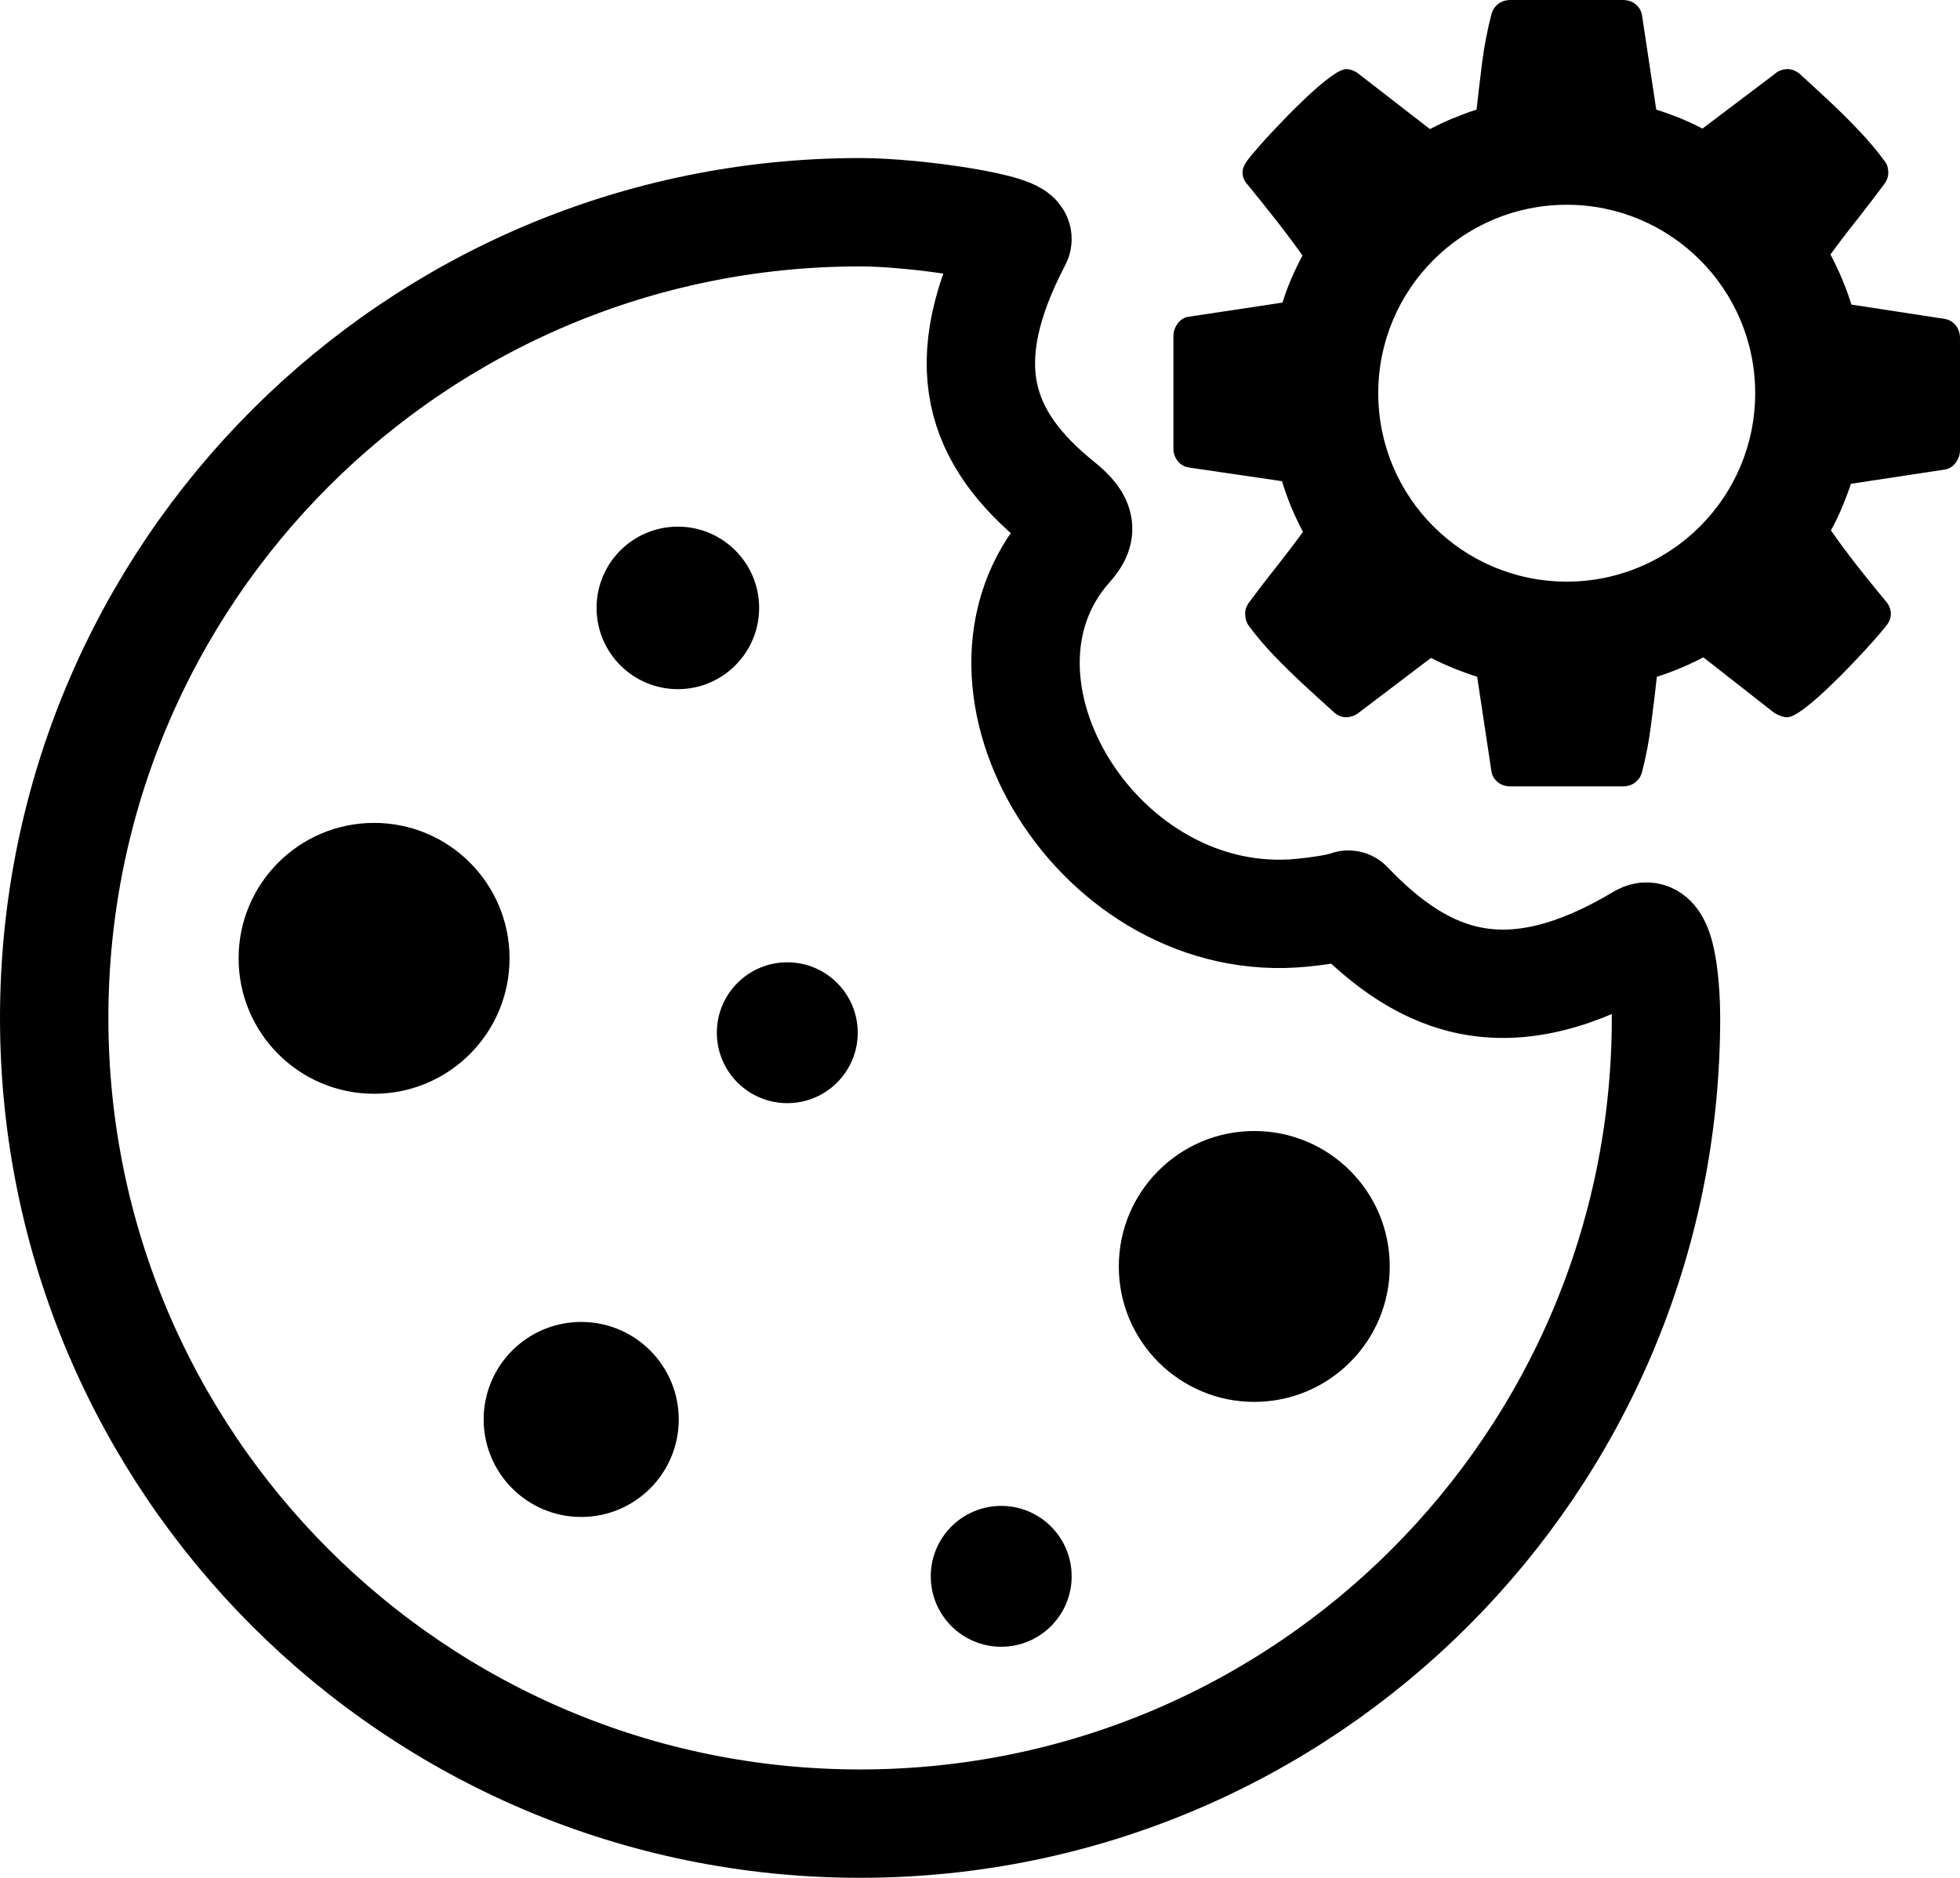 <?xml version="1.0" encoding="UTF-8"?>
<!DOCTYPE svg PUBLIC "-//W3C//DTD SVG 1.1//EN" "http://www.w3.org/Graphics/SVG/1.1/DTD/svg11.dtd">
<!-- Creator: CorelDRAW -->
<svg xmlns="http://www.w3.org/2000/svg" xml:space="preserve" width="18.084mm" height="17.33mm" style="shape-rendering:geometricPrecision; text-rendering:geometricPrecision; image-rendering:optimizeQuality; fill-rule:evenodd; clip-rule:evenodd"
viewBox="0 0 1759.77 1686.38"
 xmlns:xlink="http://www.w3.org/1999/xlink">
 <defs>
  <style type="text/css">
   <![CDATA[
    .str0 {stroke:black;stroke-width:97.309;stroke-linecap:round;stroke-linejoin:round}
    .fil0 {fill:none}
    .fil1 {fill:black}
   ]]>
  </style>
 </defs>
 <g id="Ebene_x0020_1">
  <g id="_330553304">
   <path id="_291938552" class="fil0 str0" d="M772.229 190.581c49.939,0 146.49,14.227 141.079,24.97 -58.152,111.05 -34.467,178.076 38.447,236.958 21.398,17.272 19.219,25.534 7.61,38.671 -108.607,122.999 27.977,347.045 210.422,328.439 10.383,-1.061 30.361,-3.464 40.831,-7.211 69.362,72.603 144.699,101.075 263.135,30.108 19.209,-11.512 22.05,49.784 22.05,71.639 0,399.553 -324.021,723.574 -723.574,723.574 -399.553,0 -723.574,-324.021 -723.574,-723.574 0,-399.553 324.021,-723.574 723.574,-723.574z"/>
   <circle id="_291937264" class="fil1" cx="335.862" cy="860.635" r="121.631"/>
   <circle id="_291936592" class="fil1" cx="1126.14" cy="1137.34" r="121.631"/>
   <circle id="_291936536" class="fil1" cx="521.828" cy="1274.75" r="87.575"/>
   <circle id="_291937880" class="fil1" cx="608.609" cy="545.923" r="72.979"/>
   <circle id="_291936200" class="fil1" cx="706.863" cy="927.445" r="63.248"/>
   <circle id="_291936424" class="fil1" cx="898.933" cy="1415.63" r="63.248"/>
   <path id="_336587840" class="fil1" d="M1759.77 303.051c-0.136,-4.116 -1.372,-7.687 -3.707,-10.704 -2.472,-3.163 -5.634,-5.08 -9.614,-5.907l-84.173 -12.913c-2.335,-7.551 -5.08,-15.102 -8.242,-22.654 -3.153,-7.551 -6.724,-14.966 -10.568,-22.381 7.824,-10.714 15.92,-21.282 24.162,-31.587 8.106,-10.432 16.202,-20.873 24.035,-31.441 1.236,-1.508 2.053,-3.163 2.744,-4.943 0.681,-1.645 0.963,-3.571 0.963,-5.634 0,-1.781 -0.282,-3.571 -0.691,-5.352 -0.545,-1.781 -1.372,-3.299 -2.472,-4.671 -6.588,-9.06 -14.285,-18.265 -22.936,-27.325 -8.651,-9.196 -17.574,-17.983 -26.77,-26.634 -9.205,-8.651 -17.992,-16.62 -26.225,-24.172 -1.654,-1.508 -3.435,-2.608 -5.362,-3.435 -1.917,-0.817 -3.98,-1.236 -6.043,-1.236 -2.189,0 -4.116,0.418 -6.043,1.1 -1.917,0.691 -3.707,1.645 -5.08,3.026l-65.217 49.287c-6.734,-3.562 -13.458,-6.588 -20.328,-9.468 -7.006,-2.744 -14.003,-5.362 -21.145,-7.551l-12.767 -84.591c-0.691,-4.116 -2.472,-7.279 -5.634,-9.887 -3.017,-2.608 -6.724,-3.844 -10.986,-3.98l-102.019 0c-4.262,0.136 -7.833,1.372 -10.714,3.707 -2.88,2.335 -4.943,5.488 -5.907,9.196 -3.571,13.876 -6.315,28.015 -8.242,42.573 -1.781,14.557 -3.562,28.833 -5.08,42.982 -7.133,2.189 -14.139,4.943 -21.282,7.824 -7.006,2.88 -13.867,6.179 -20.6,9.614l-63.436 -49.161c-1.781,-1.508 -3.707,-2.608 -5.77,-3.435 -2.053,-0.817 -3.98,-1.236 -6.179,-1.236 -3.153,0.136 -7.96,2.608 -14.139,7.143 -6.179,4.535 -13.049,10.432 -20.6,17.438 -7.551,7.143 -15.102,14.557 -22.381,22.245 -7.415,7.687 -14.003,14.694 -19.637,21.145 -5.624,6.315 -9.614,11.123 -11.94,14.285 -1.1,1.645 -2.199,3.289 -2.89,4.943 -0.817,1.781 -1.236,3.707 -1.236,5.624 0,2.199 0.418,4.126 1.236,5.907 0.827,1.927 1.927,3.571 3.435,5.216 8.515,10.305 16.757,20.737 24.989,31.178 8.242,10.432 16.338,21.282 24.172,32.268 -3.707,6.86 -7.006,13.73 -10.023,20.737 -3.026,6.997 -5.634,14.139 -7.97,21.554l-85.545 12.903c-3.435,0.827 -6.452,2.89 -8.787,6.179 -2.335,3.299 -3.435,6.734 -3.571,10.305l0 102.019c0.136,4.126 1.372,7.697 3.707,10.714 2.472,3.163 5.634,5.08 9.614,5.907l84.173 12.358c2.335,7.824 5.08,15.511 8.242,23.208 3.153,7.551 6.724,14.966 10.568,22.381 -7.824,10.704 -15.93,21.282 -24.162,31.713 -8.242,10.305 -16.212,20.737 -24.035,31.314 -1.236,1.508 -2.063,3.153 -2.744,4.943 -0.691,1.645 -0.963,3.571 -0.963,5.624 0,1.79 0.272,3.571 0.691,5.362 0.545,1.781 1.372,3.571 2.472,5.216 6.588,8.923 14.139,17.847 22.79,26.916 8.787,9.06 17.71,17.847 26.916,26.361 9.196,8.515 17.983,16.474 26.225,23.89 1.654,1.654 3.435,2.89 5.362,3.707 1.917,0.963 3.98,1.372 6.033,1.372 2.199,0 4.126,-0.409 6.179,-1.09 1.927,-0.691 3.707,-1.654 5.362,-3.026l64.808 -49.161c6.734,3.435 13.458,6.461 20.328,9.342 6.997,2.744 14.003,5.352 21.145,7.551l12.767 84.727c0.555,3.98 2.472,7.133 5.498,9.741 3.153,2.618 6.86,3.853 11.123,3.99l102.019 0c4.262,-0.136 7.833,-1.372 10.714,-3.707 2.88,-2.335 4.943,-5.362 5.907,-9.205 3.571,-13.867 6.315,-28.006 8.096,-42.563 1.927,-14.557 3.707,-28.843 5.216,-42.982 7.143,-2.199 14.149,-4.807 21.291,-7.824 6.997,-2.89 13.867,-6.179 20.454,-9.614l63.446 49.706c1.917,1.1 3.844,2.199 5.897,2.88 1.927,0.827 3.99,1.236 6.179,1.236 3.163,-0.136 7.97,-2.608 14.149,-7.133 6.179,-4.671 13.04,-10.441 20.591,-17.584 7.561,-7.133 15.112,-14.548 22.391,-22.245 7.415,-7.687 14.003,-14.83 19.627,-21.145 5.634,-6.315 9.614,-11.123 11.95,-14.139 1.372,-1.645 2.335,-3.299 3.026,-4.943 0.681,-1.79 1.09,-3.571 1.09,-5.634 0,-2.189 -0.409,-4.116 -1.236,-6.179 -0.817,-1.917 -1.917,-3.707 -3.425,-5.352 -8.515,-10.295 -16.893,-20.6 -25.135,-31.032 -8.096,-10.441 -16.202,-21.282 -24.026,-32.404 3.707,-6.734 7.006,-13.458 9.887,-20.464 2.88,-6.87 5.624,-14.003 8.096,-21.418l85 -12.913c3.707,-0.817 6.87,-2.88 9.205,-6.179 2.335,-3.289 3.571,-6.724 3.707,-10.295l0 -102.029zm-353.107 -119.165c93.446,0 169.221,75.775 169.221,169.221 0,93.446 -75.775,169.221 -169.221,169.221 -93.446,0 -169.221,-75.775 -169.221,-169.221 0,-93.446 75.775,-169.221 169.221,-169.221z"/>
  </g>
 </g>
</svg>
